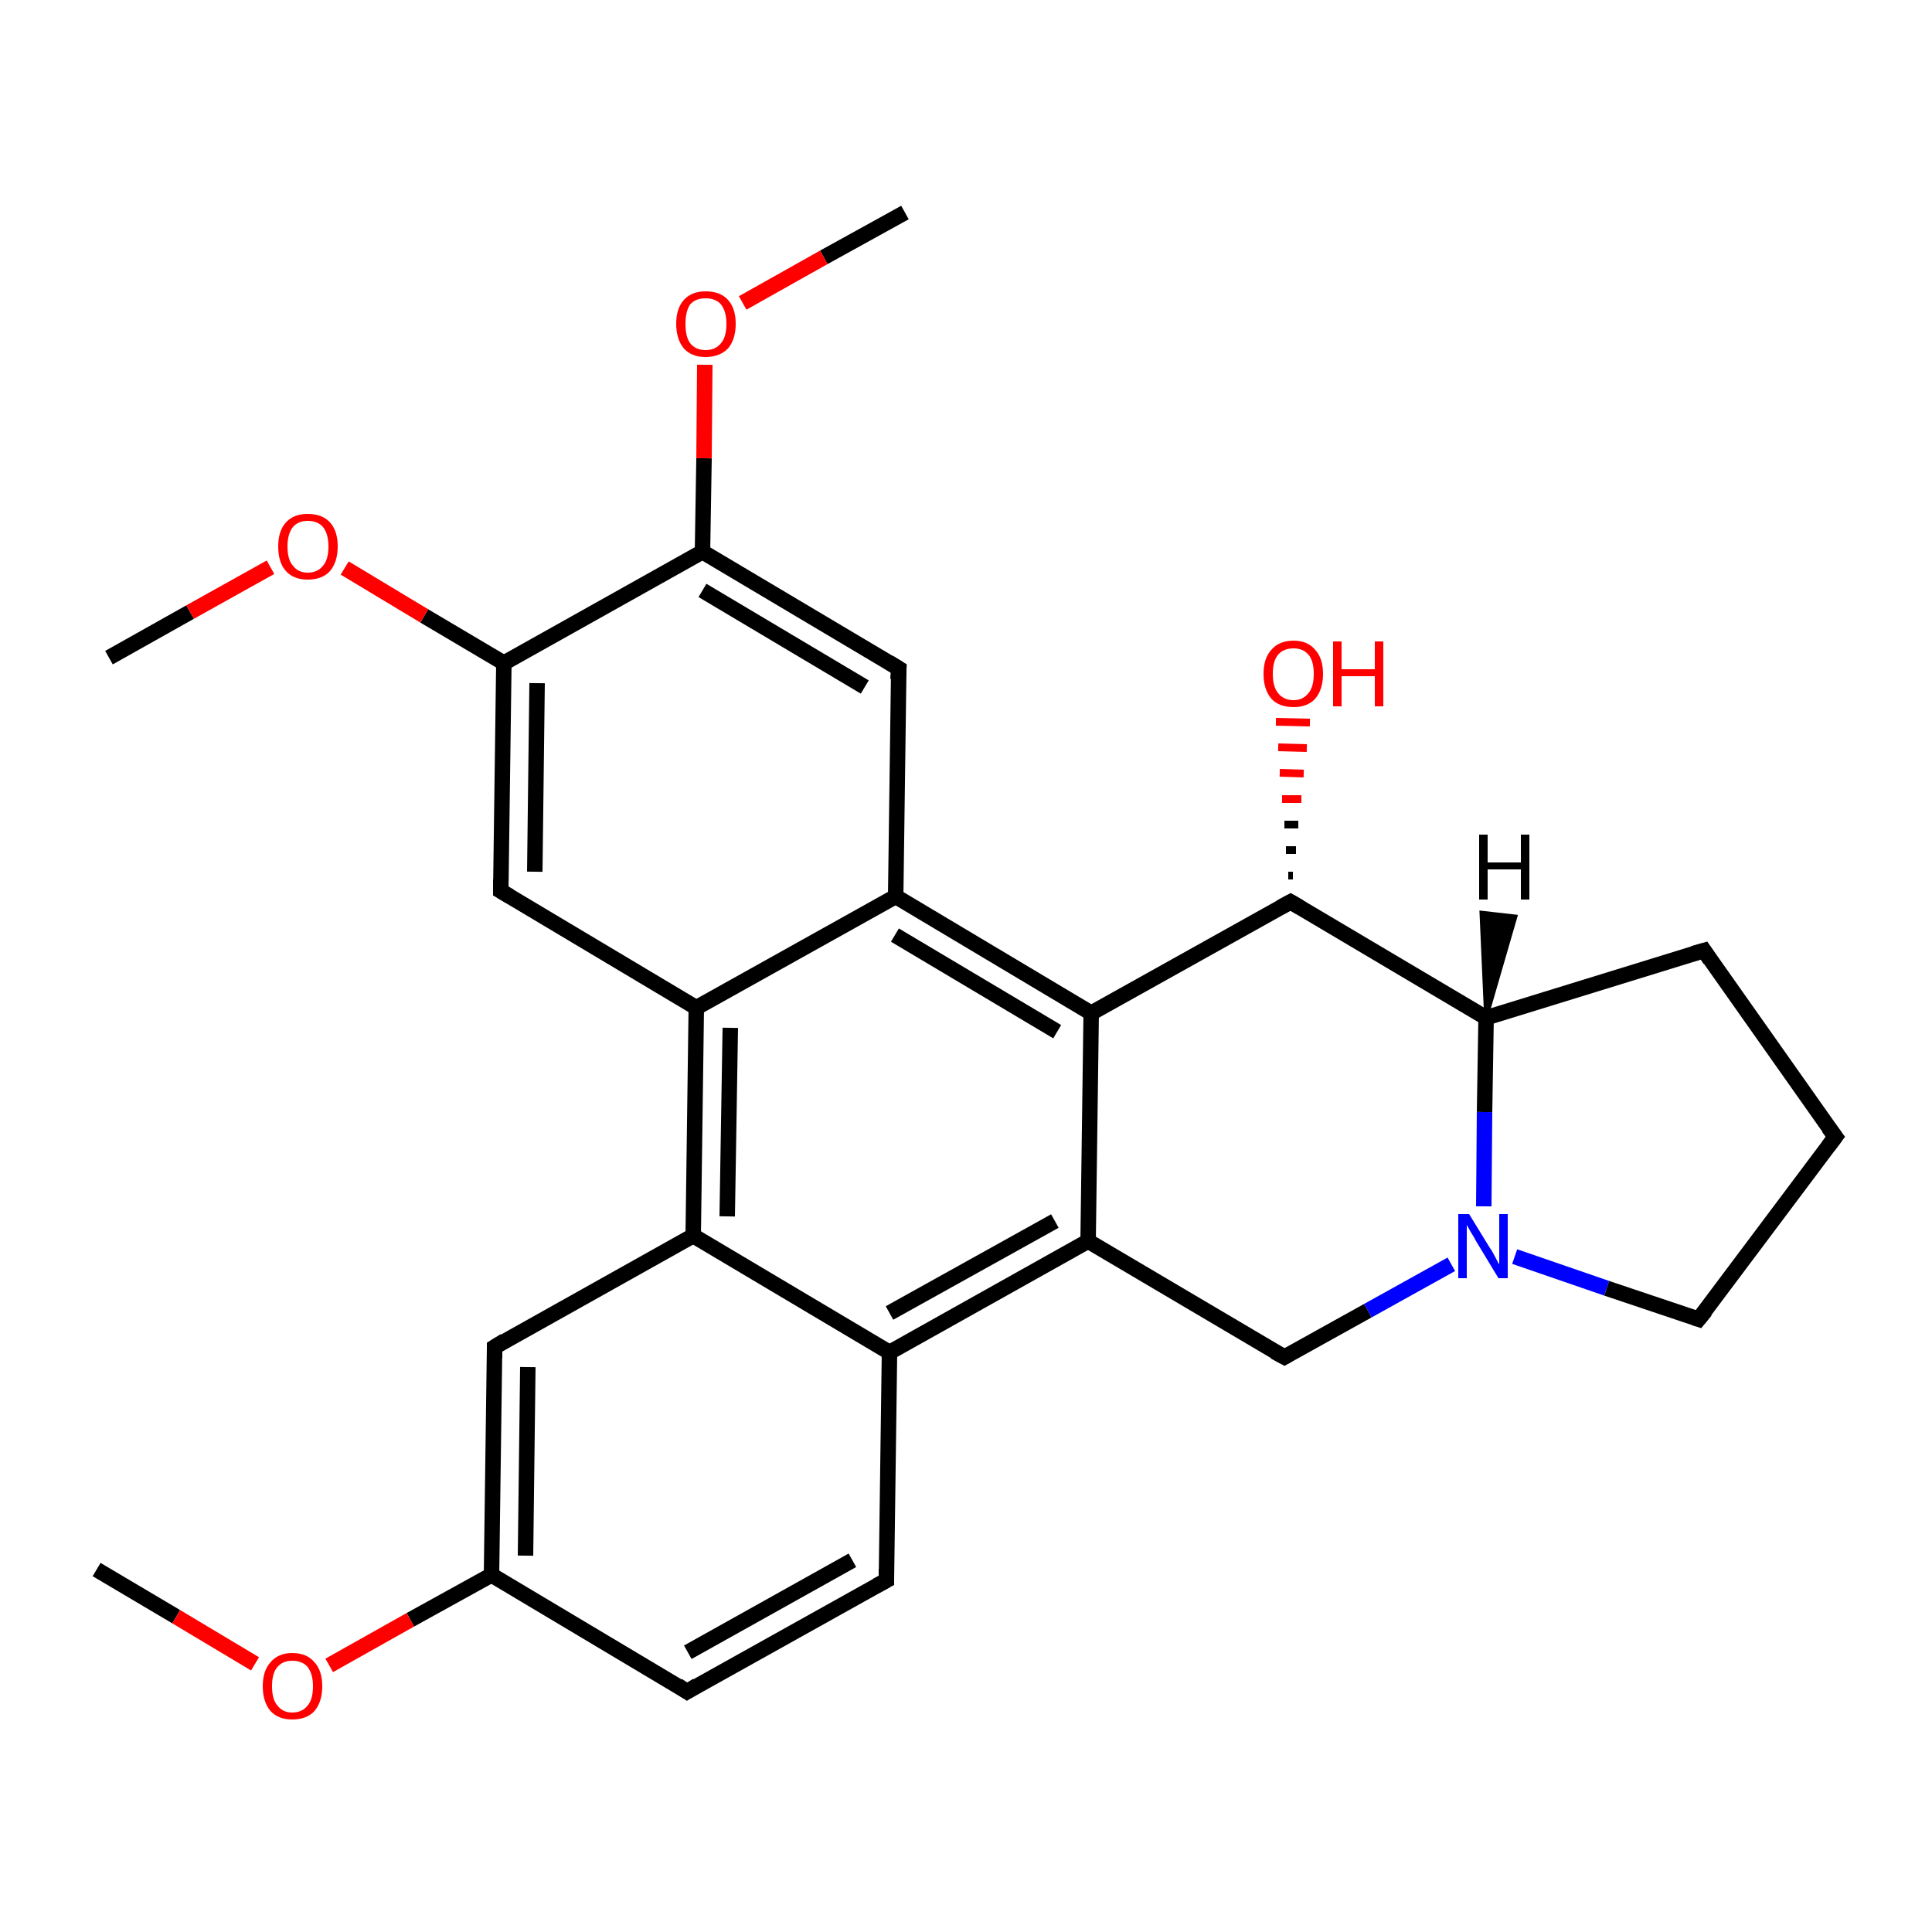<?xml version='1.0' encoding='iso-8859-1'?>
<svg version='1.1' baseProfile='full'
              xmlns='http://www.w3.org/2000/svg'
                      xmlns:rdkit='http://www.rdkit.org/xml'
                      xmlns:xlink='http://www.w3.org/1999/xlink'
                  xml:space='preserve'
width='250px' height='250px' viewBox='0 0 250 250'>
<!-- END OF HEADER -->
<rect style='opacity:1.0;fill:#FFFFFF;stroke:none' width='250.0' height='250.0' x='0.0' y='0.0'> </rect>
<path class='bond-0 atom-0 atom-25' d='M 12.5,203.1 L 22.8,209.2' style='fill:none;fill-rule:evenodd;stroke:#000000;stroke-width:2.0px;stroke-linecap:butt;stroke-linejoin:miter;stroke-opacity:1' />
<path class='bond-0 atom-0 atom-25' d='M 22.8,209.2 L 33.0,215.3' style='fill:none;fill-rule:evenodd;stroke:#FF0000;stroke-width:2.0px;stroke-linecap:butt;stroke-linejoin:miter;stroke-opacity:1' />
<path class='bond-1 atom-1 atom-26' d='M 14.1,85.1 L 24.6,79.2' style='fill:none;fill-rule:evenodd;stroke:#000000;stroke-width:2.0px;stroke-linecap:butt;stroke-linejoin:miter;stroke-opacity:1' />
<path class='bond-1 atom-1 atom-26' d='M 24.6,79.2 L 35.0,73.4' style='fill:none;fill-rule:evenodd;stroke:#FF0000;stroke-width:2.0px;stroke-linecap:butt;stroke-linejoin:miter;stroke-opacity:1' />
<path class='bond-2 atom-2 atom-27' d='M 117.1,27.5 L 106.6,33.3' style='fill:none;fill-rule:evenodd;stroke:#000000;stroke-width:2.0px;stroke-linecap:butt;stroke-linejoin:miter;stroke-opacity:1' />
<path class='bond-2 atom-2 atom-27' d='M 106.6,33.3 L 96.1,39.2' style='fill:none;fill-rule:evenodd;stroke:#FF0000;stroke-width:2.0px;stroke-linecap:butt;stroke-linejoin:miter;stroke-opacity:1' />
<path class='bond-3 atom-3 atom-4' d='M 237.5,147.1 L 220.5,123.0' style='fill:none;fill-rule:evenodd;stroke:#000000;stroke-width:2.0px;stroke-linecap:butt;stroke-linejoin:miter;stroke-opacity:1' />
<path class='bond-4 atom-3 atom-7' d='M 237.5,147.1 L 219.8,170.7' style='fill:none;fill-rule:evenodd;stroke:#000000;stroke-width:2.0px;stroke-linecap:butt;stroke-linejoin:miter;stroke-opacity:1' />
<path class='bond-5 atom-4 atom-18' d='M 220.5,123.0 L 192.3,131.7' style='fill:none;fill-rule:evenodd;stroke:#000000;stroke-width:2.0px;stroke-linecap:butt;stroke-linejoin:miter;stroke-opacity:1' />
<path class='bond-6 atom-5 atom-6' d='M 88.9,218.9 L 114.7,204.5' style='fill:none;fill-rule:evenodd;stroke:#000000;stroke-width:2.0px;stroke-linecap:butt;stroke-linejoin:miter;stroke-opacity:1' />
<path class='bond-6 atom-5 atom-6' d='M 89.0,213.8 L 110.3,201.9' style='fill:none;fill-rule:evenodd;stroke:#000000;stroke-width:2.0px;stroke-linecap:butt;stroke-linejoin:miter;stroke-opacity:1' />
<path class='bond-7 atom-5 atom-12' d='M 88.9,218.9 L 63.6,203.8' style='fill:none;fill-rule:evenodd;stroke:#000000;stroke-width:2.0px;stroke-linecap:butt;stroke-linejoin:miter;stroke-opacity:1' />
<path class='bond-8 atom-6 atom-13' d='M 114.7,204.5 L 115.1,175.0' style='fill:none;fill-rule:evenodd;stroke:#000000;stroke-width:2.0px;stroke-linecap:butt;stroke-linejoin:miter;stroke-opacity:1' />
<path class='bond-9 atom-7 atom-23' d='M 219.8,170.7 L 207.9,166.7' style='fill:none;fill-rule:evenodd;stroke:#000000;stroke-width:2.0px;stroke-linecap:butt;stroke-linejoin:miter;stroke-opacity:1' />
<path class='bond-9 atom-7 atom-23' d='M 207.9,166.7 L 196.0,162.6' style='fill:none;fill-rule:evenodd;stroke:#0000FF;stroke-width:2.0px;stroke-linecap:butt;stroke-linejoin:miter;stroke-opacity:1' />
<path class='bond-10 atom-8 atom-12' d='M 64.0,174.3 L 63.6,203.8' style='fill:none;fill-rule:evenodd;stroke:#000000;stroke-width:2.0px;stroke-linecap:butt;stroke-linejoin:miter;stroke-opacity:1' />
<path class='bond-10 atom-8 atom-12' d='M 68.3,176.9 L 68.0,201.3' style='fill:none;fill-rule:evenodd;stroke:#000000;stroke-width:2.0px;stroke-linecap:butt;stroke-linejoin:miter;stroke-opacity:1' />
<path class='bond-11 atom-8 atom-14' d='M 64.0,174.3 L 89.7,159.9' style='fill:none;fill-rule:evenodd;stroke:#000000;stroke-width:2.0px;stroke-linecap:butt;stroke-linejoin:miter;stroke-opacity:1' />
<path class='bond-12 atom-9 atom-15' d='M 64.8,115.3 L 90.1,130.4' style='fill:none;fill-rule:evenodd;stroke:#000000;stroke-width:2.0px;stroke-linecap:butt;stroke-linejoin:miter;stroke-opacity:1' />
<path class='bond-13 atom-9 atom-19' d='M 64.8,115.3 L 65.2,85.8' style='fill:none;fill-rule:evenodd;stroke:#000000;stroke-width:2.0px;stroke-linecap:butt;stroke-linejoin:miter;stroke-opacity:1' />
<path class='bond-13 atom-9 atom-19' d='M 69.2,112.8 L 69.5,88.4' style='fill:none;fill-rule:evenodd;stroke:#000000;stroke-width:2.0px;stroke-linecap:butt;stroke-linejoin:miter;stroke-opacity:1' />
<path class='bond-14 atom-10 atom-16' d='M 116.3,86.5 L 115.9,116.0' style='fill:none;fill-rule:evenodd;stroke:#000000;stroke-width:2.0px;stroke-linecap:butt;stroke-linejoin:miter;stroke-opacity:1' />
<path class='bond-15 atom-10 atom-20' d='M 116.3,86.5 L 90.9,71.4' style='fill:none;fill-rule:evenodd;stroke:#000000;stroke-width:2.0px;stroke-linecap:butt;stroke-linejoin:miter;stroke-opacity:1' />
<path class='bond-15 atom-10 atom-20' d='M 111.9,88.9 L 90.9,76.4' style='fill:none;fill-rule:evenodd;stroke:#000000;stroke-width:2.0px;stroke-linecap:butt;stroke-linejoin:miter;stroke-opacity:1' />
<path class='bond-16 atom-11 atom-17' d='M 166.2,175.6 L 140.8,160.6' style='fill:none;fill-rule:evenodd;stroke:#000000;stroke-width:2.0px;stroke-linecap:butt;stroke-linejoin:miter;stroke-opacity:1' />
<path class='bond-17 atom-11 atom-23' d='M 166.2,175.6 L 177.0,169.6' style='fill:none;fill-rule:evenodd;stroke:#000000;stroke-width:2.0px;stroke-linecap:butt;stroke-linejoin:miter;stroke-opacity:1' />
<path class='bond-17 atom-11 atom-23' d='M 177.0,169.6 L 187.8,163.6' style='fill:none;fill-rule:evenodd;stroke:#0000FF;stroke-width:2.0px;stroke-linecap:butt;stroke-linejoin:miter;stroke-opacity:1' />
<path class='bond-18 atom-12 atom-25' d='M 63.6,203.8 L 53.1,209.6' style='fill:none;fill-rule:evenodd;stroke:#000000;stroke-width:2.0px;stroke-linecap:butt;stroke-linejoin:miter;stroke-opacity:1' />
<path class='bond-18 atom-12 atom-25' d='M 53.1,209.6 L 42.6,215.5' style='fill:none;fill-rule:evenodd;stroke:#FF0000;stroke-width:2.0px;stroke-linecap:butt;stroke-linejoin:miter;stroke-opacity:1' />
<path class='bond-19 atom-13 atom-14' d='M 115.1,175.0 L 89.7,159.9' style='fill:none;fill-rule:evenodd;stroke:#000000;stroke-width:2.0px;stroke-linecap:butt;stroke-linejoin:miter;stroke-opacity:1' />
<path class='bond-20 atom-13 atom-17' d='M 115.1,175.0 L 140.8,160.6' style='fill:none;fill-rule:evenodd;stroke:#000000;stroke-width:2.0px;stroke-linecap:butt;stroke-linejoin:miter;stroke-opacity:1' />
<path class='bond-20 atom-13 atom-17' d='M 115.1,169.9 L 136.5,158.0' style='fill:none;fill-rule:evenodd;stroke:#000000;stroke-width:2.0px;stroke-linecap:butt;stroke-linejoin:miter;stroke-opacity:1' />
<path class='bond-21 atom-14 atom-15' d='M 89.7,159.9 L 90.1,130.4' style='fill:none;fill-rule:evenodd;stroke:#000000;stroke-width:2.0px;stroke-linecap:butt;stroke-linejoin:miter;stroke-opacity:1' />
<path class='bond-21 atom-14 atom-15' d='M 94.1,157.4 L 94.5,133.0' style='fill:none;fill-rule:evenodd;stroke:#000000;stroke-width:2.0px;stroke-linecap:butt;stroke-linejoin:miter;stroke-opacity:1' />
<path class='bond-22 atom-15 atom-16' d='M 90.1,130.4 L 115.9,116.0' style='fill:none;fill-rule:evenodd;stroke:#000000;stroke-width:2.0px;stroke-linecap:butt;stroke-linejoin:miter;stroke-opacity:1' />
<path class='bond-23 atom-16 atom-21' d='M 115.9,116.0 L 141.2,131.1' style='fill:none;fill-rule:evenodd;stroke:#000000;stroke-width:2.0px;stroke-linecap:butt;stroke-linejoin:miter;stroke-opacity:1' />
<path class='bond-23 atom-16 atom-21' d='M 115.8,121.0 L 136.8,133.5' style='fill:none;fill-rule:evenodd;stroke:#000000;stroke-width:2.0px;stroke-linecap:butt;stroke-linejoin:miter;stroke-opacity:1' />
<path class='bond-24 atom-17 atom-21' d='M 140.8,160.6 L 141.2,131.1' style='fill:none;fill-rule:evenodd;stroke:#000000;stroke-width:2.0px;stroke-linecap:butt;stroke-linejoin:miter;stroke-opacity:1' />
<path class='bond-25 atom-18 atom-22' d='M 192.3,131.7 L 167.0,116.7' style='fill:none;fill-rule:evenodd;stroke:#000000;stroke-width:2.0px;stroke-linecap:butt;stroke-linejoin:miter;stroke-opacity:1' />
<path class='bond-26 atom-18 atom-23' d='M 192.3,131.7 L 192.1,143.9' style='fill:none;fill-rule:evenodd;stroke:#000000;stroke-width:2.0px;stroke-linecap:butt;stroke-linejoin:miter;stroke-opacity:1' />
<path class='bond-26 atom-18 atom-23' d='M 192.1,143.9 L 192.0,156.1' style='fill:none;fill-rule:evenodd;stroke:#0000FF;stroke-width:2.0px;stroke-linecap:butt;stroke-linejoin:miter;stroke-opacity:1' />
<path class='bond-27 atom-19 atom-20' d='M 65.2,85.8 L 90.9,71.4' style='fill:none;fill-rule:evenodd;stroke:#000000;stroke-width:2.0px;stroke-linecap:butt;stroke-linejoin:miter;stroke-opacity:1' />
<path class='bond-28 atom-19 atom-26' d='M 65.2,85.8 L 54.9,79.7' style='fill:none;fill-rule:evenodd;stroke:#000000;stroke-width:2.0px;stroke-linecap:butt;stroke-linejoin:miter;stroke-opacity:1' />
<path class='bond-28 atom-19 atom-26' d='M 54.9,79.7 L 44.6,73.5' style='fill:none;fill-rule:evenodd;stroke:#FF0000;stroke-width:2.0px;stroke-linecap:butt;stroke-linejoin:miter;stroke-opacity:1' />
<path class='bond-29 atom-20 atom-27' d='M 90.9,71.4 L 91.1,59.3' style='fill:none;fill-rule:evenodd;stroke:#000000;stroke-width:2.0px;stroke-linecap:butt;stroke-linejoin:miter;stroke-opacity:1' />
<path class='bond-29 atom-20 atom-27' d='M 91.1,59.3 L 91.2,47.2' style='fill:none;fill-rule:evenodd;stroke:#FF0000;stroke-width:2.0px;stroke-linecap:butt;stroke-linejoin:miter;stroke-opacity:1' />
<path class='bond-30 atom-21 atom-22' d='M 141.2,131.1 L 167.0,116.7' style='fill:none;fill-rule:evenodd;stroke:#000000;stroke-width:2.0px;stroke-linecap:butt;stroke-linejoin:miter;stroke-opacity:1' />
<path class='bond-31 atom-22 atom-24' d='M 166.7,113.3 L 167.3,113.3' style='fill:none;fill-rule:evenodd;stroke:#000000;stroke-width:1.0px;stroke-linecap:butt;stroke-linejoin:miter;stroke-opacity:1' />
<path class='bond-31 atom-22 atom-24' d='M 166.4,110.0 L 167.7,110.0' style='fill:none;fill-rule:evenodd;stroke:#000000;stroke-width:1.0px;stroke-linecap:butt;stroke-linejoin:miter;stroke-opacity:1' />
<path class='bond-31 atom-22 atom-24' d='M 166.2,106.7 L 168.0,106.7' style='fill:none;fill-rule:evenodd;stroke:#000000;stroke-width:1.0px;stroke-linecap:butt;stroke-linejoin:miter;stroke-opacity:1' />
<path class='bond-31 atom-22 atom-24' d='M 165.9,103.4 L 168.4,103.4' style='fill:none;fill-rule:evenodd;stroke:#FF0000;stroke-width:1.0px;stroke-linecap:butt;stroke-linejoin:miter;stroke-opacity:1' />
<path class='bond-31 atom-22 atom-24' d='M 165.6,100.0 L 168.7,100.1' style='fill:none;fill-rule:evenodd;stroke:#FF0000;stroke-width:1.0px;stroke-linecap:butt;stroke-linejoin:miter;stroke-opacity:1' />
<path class='bond-31 atom-22 atom-24' d='M 165.4,96.7 L 169.1,96.8' style='fill:none;fill-rule:evenodd;stroke:#FF0000;stroke-width:1.0px;stroke-linecap:butt;stroke-linejoin:miter;stroke-opacity:1' />
<path class='bond-31 atom-22 atom-24' d='M 165.1,93.4 L 169.5,93.5' style='fill:none;fill-rule:evenodd;stroke:#FF0000;stroke-width:1.0px;stroke-linecap:butt;stroke-linejoin:miter;stroke-opacity:1' />
<path class='bond-32 atom-18 atom-28' d='M 192.3,131.7 L 191.7,118.1 L 196.1,118.6 Z' style='fill:#000000;fill-rule:evenodd;fill-opacity:1;stroke:#000000;stroke-width:0.5px;stroke-linecap:butt;stroke-linejoin:miter;stroke-opacity:1;' />
<path d='M 236.6,145.9 L 237.5,147.1 L 236.6,148.3' style='fill:none;stroke:#000000;stroke-width:2.0px;stroke-linecap:butt;stroke-linejoin:miter;stroke-opacity:1;' />
<path d='M 221.3,124.2 L 220.5,123.0 L 219.1,123.4' style='fill:none;stroke:#000000;stroke-width:2.0px;stroke-linecap:butt;stroke-linejoin:miter;stroke-opacity:1;' />
<path d='M 90.2,218.1 L 88.9,218.9 L 87.7,218.1' style='fill:none;stroke:#000000;stroke-width:2.0px;stroke-linecap:butt;stroke-linejoin:miter;stroke-opacity:1;' />
<path d='M 113.4,205.2 L 114.7,204.5 L 114.7,203.0' style='fill:none;stroke:#000000;stroke-width:2.0px;stroke-linecap:butt;stroke-linejoin:miter;stroke-opacity:1;' />
<path d='M 220.7,169.6 L 219.8,170.7 L 219.2,170.5' style='fill:none;stroke:#000000;stroke-width:2.0px;stroke-linecap:butt;stroke-linejoin:miter;stroke-opacity:1;' />
<path d='M 64.0,175.7 L 64.0,174.3 L 65.3,173.5' style='fill:none;stroke:#000000;stroke-width:2.0px;stroke-linecap:butt;stroke-linejoin:miter;stroke-opacity:1;' />
<path d='M 66.0,116.0 L 64.8,115.3 L 64.8,113.8' style='fill:none;stroke:#000000;stroke-width:2.0px;stroke-linecap:butt;stroke-linejoin:miter;stroke-opacity:1;' />
<path d='M 116.2,87.9 L 116.3,86.5 L 115.0,85.7' style='fill:none;stroke:#000000;stroke-width:2.0px;stroke-linecap:butt;stroke-linejoin:miter;stroke-opacity:1;' />
<path d='M 164.9,174.9 L 166.2,175.6 L 166.7,175.3' style='fill:none;stroke:#000000;stroke-width:2.0px;stroke-linecap:butt;stroke-linejoin:miter;stroke-opacity:1;' />
<path d='M 168.2,117.4 L 167.0,116.7 L 165.7,117.4' style='fill:none;stroke:#000000;stroke-width:2.0px;stroke-linecap:butt;stroke-linejoin:miter;stroke-opacity:1;' />
<path class='atom-23' d='M 190.1 157.1
L 192.8 161.5
Q 193.1 161.9, 193.5 162.7
Q 193.9 163.5, 194.0 163.6
L 194.0 157.1
L 195.1 157.1
L 195.1 165.4
L 193.9 165.4
L 191.0 160.6
Q 190.7 160.0, 190.3 159.4
Q 189.9 158.7, 189.8 158.5
L 189.8 165.4
L 188.7 165.4
L 188.7 157.1
L 190.1 157.1
' fill='#0000FF'/>
<path class='atom-24' d='M 163.5 87.2
Q 163.5 85.2, 164.5 84.1
Q 165.5 82.9, 167.4 82.9
Q 169.2 82.9, 170.2 84.1
Q 171.2 85.2, 171.2 87.2
Q 171.2 89.2, 170.2 90.4
Q 169.2 91.5, 167.4 91.5
Q 165.5 91.5, 164.5 90.4
Q 163.5 89.2, 163.5 87.2
M 167.4 90.6
Q 168.6 90.6, 169.3 89.7
Q 170.0 88.9, 170.0 87.2
Q 170.0 85.5, 169.3 84.7
Q 168.6 83.9, 167.4 83.9
Q 166.1 83.9, 165.4 84.7
Q 164.7 85.5, 164.7 87.2
Q 164.7 88.9, 165.4 89.7
Q 166.1 90.6, 167.4 90.6
' fill='#FF0000'/>
<path class='atom-24' d='M 172.5 83.0
L 173.6 83.0
L 173.6 86.6
L 177.9 86.6
L 177.9 83.0
L 179.0 83.0
L 179.0 91.4
L 177.9 91.4
L 177.9 87.5
L 173.6 87.5
L 173.6 91.4
L 172.5 91.4
L 172.5 83.0
' fill='#FF0000'/>
<path class='atom-25' d='M 34.0 218.2
Q 34.0 216.2, 35.0 215.1
Q 36.0 213.9, 37.8 213.9
Q 39.7 213.9, 40.7 215.1
Q 41.7 216.2, 41.7 218.2
Q 41.7 220.2, 40.7 221.4
Q 39.7 222.5, 37.8 222.5
Q 36.0 222.5, 35.0 221.4
Q 34.0 220.2, 34.0 218.2
M 37.8 221.6
Q 39.1 221.6, 39.8 220.7
Q 40.5 219.9, 40.5 218.2
Q 40.5 216.6, 39.8 215.7
Q 39.1 214.9, 37.8 214.9
Q 36.6 214.9, 35.9 215.7
Q 35.2 216.5, 35.2 218.2
Q 35.2 219.9, 35.9 220.7
Q 36.6 221.6, 37.8 221.6
' fill='#FF0000'/>
<path class='atom-26' d='M 36.0 70.7
Q 36.0 68.7, 37.0 67.6
Q 38.0 66.5, 39.8 66.5
Q 41.7 66.5, 42.7 67.6
Q 43.7 68.7, 43.7 70.7
Q 43.7 72.7, 42.7 73.9
Q 41.7 75.0, 39.8 75.0
Q 38.0 75.0, 37.0 73.9
Q 36.0 72.8, 36.0 70.7
M 39.8 74.1
Q 41.1 74.1, 41.8 73.2
Q 42.5 72.4, 42.5 70.7
Q 42.5 69.1, 41.8 68.2
Q 41.1 67.4, 39.8 67.4
Q 38.6 67.4, 37.9 68.2
Q 37.2 69.1, 37.2 70.7
Q 37.2 72.4, 37.9 73.2
Q 38.6 74.1, 39.8 74.1
' fill='#FF0000'/>
<path class='atom-27' d='M 87.5 41.9
Q 87.5 39.9, 88.5 38.8
Q 89.5 37.7, 91.3 37.7
Q 93.2 37.7, 94.2 38.8
Q 95.2 39.9, 95.2 41.9
Q 95.2 43.9, 94.2 45.1
Q 93.1 46.2, 91.3 46.2
Q 89.5 46.2, 88.5 45.1
Q 87.5 43.9, 87.5 41.9
M 91.3 45.3
Q 92.6 45.3, 93.3 44.4
Q 94.0 43.6, 94.0 41.9
Q 94.0 40.3, 93.3 39.4
Q 92.6 38.6, 91.3 38.6
Q 90.0 38.6, 89.3 39.4
Q 88.7 40.3, 88.7 41.9
Q 88.7 43.6, 89.3 44.4
Q 90.0 45.3, 91.3 45.3
' fill='#FF0000'/>
<path class='atom-28' d='M 191.4 108.0
L 192.5 108.0
L 192.5 111.6
L 196.8 111.6
L 196.8 108.0
L 197.9 108.0
L 197.9 116.4
L 196.8 116.4
L 196.8 112.5
L 192.5 112.5
L 192.5 116.4
L 191.4 116.4
L 191.4 108.0
' fill='#000000'/>
</svg>

